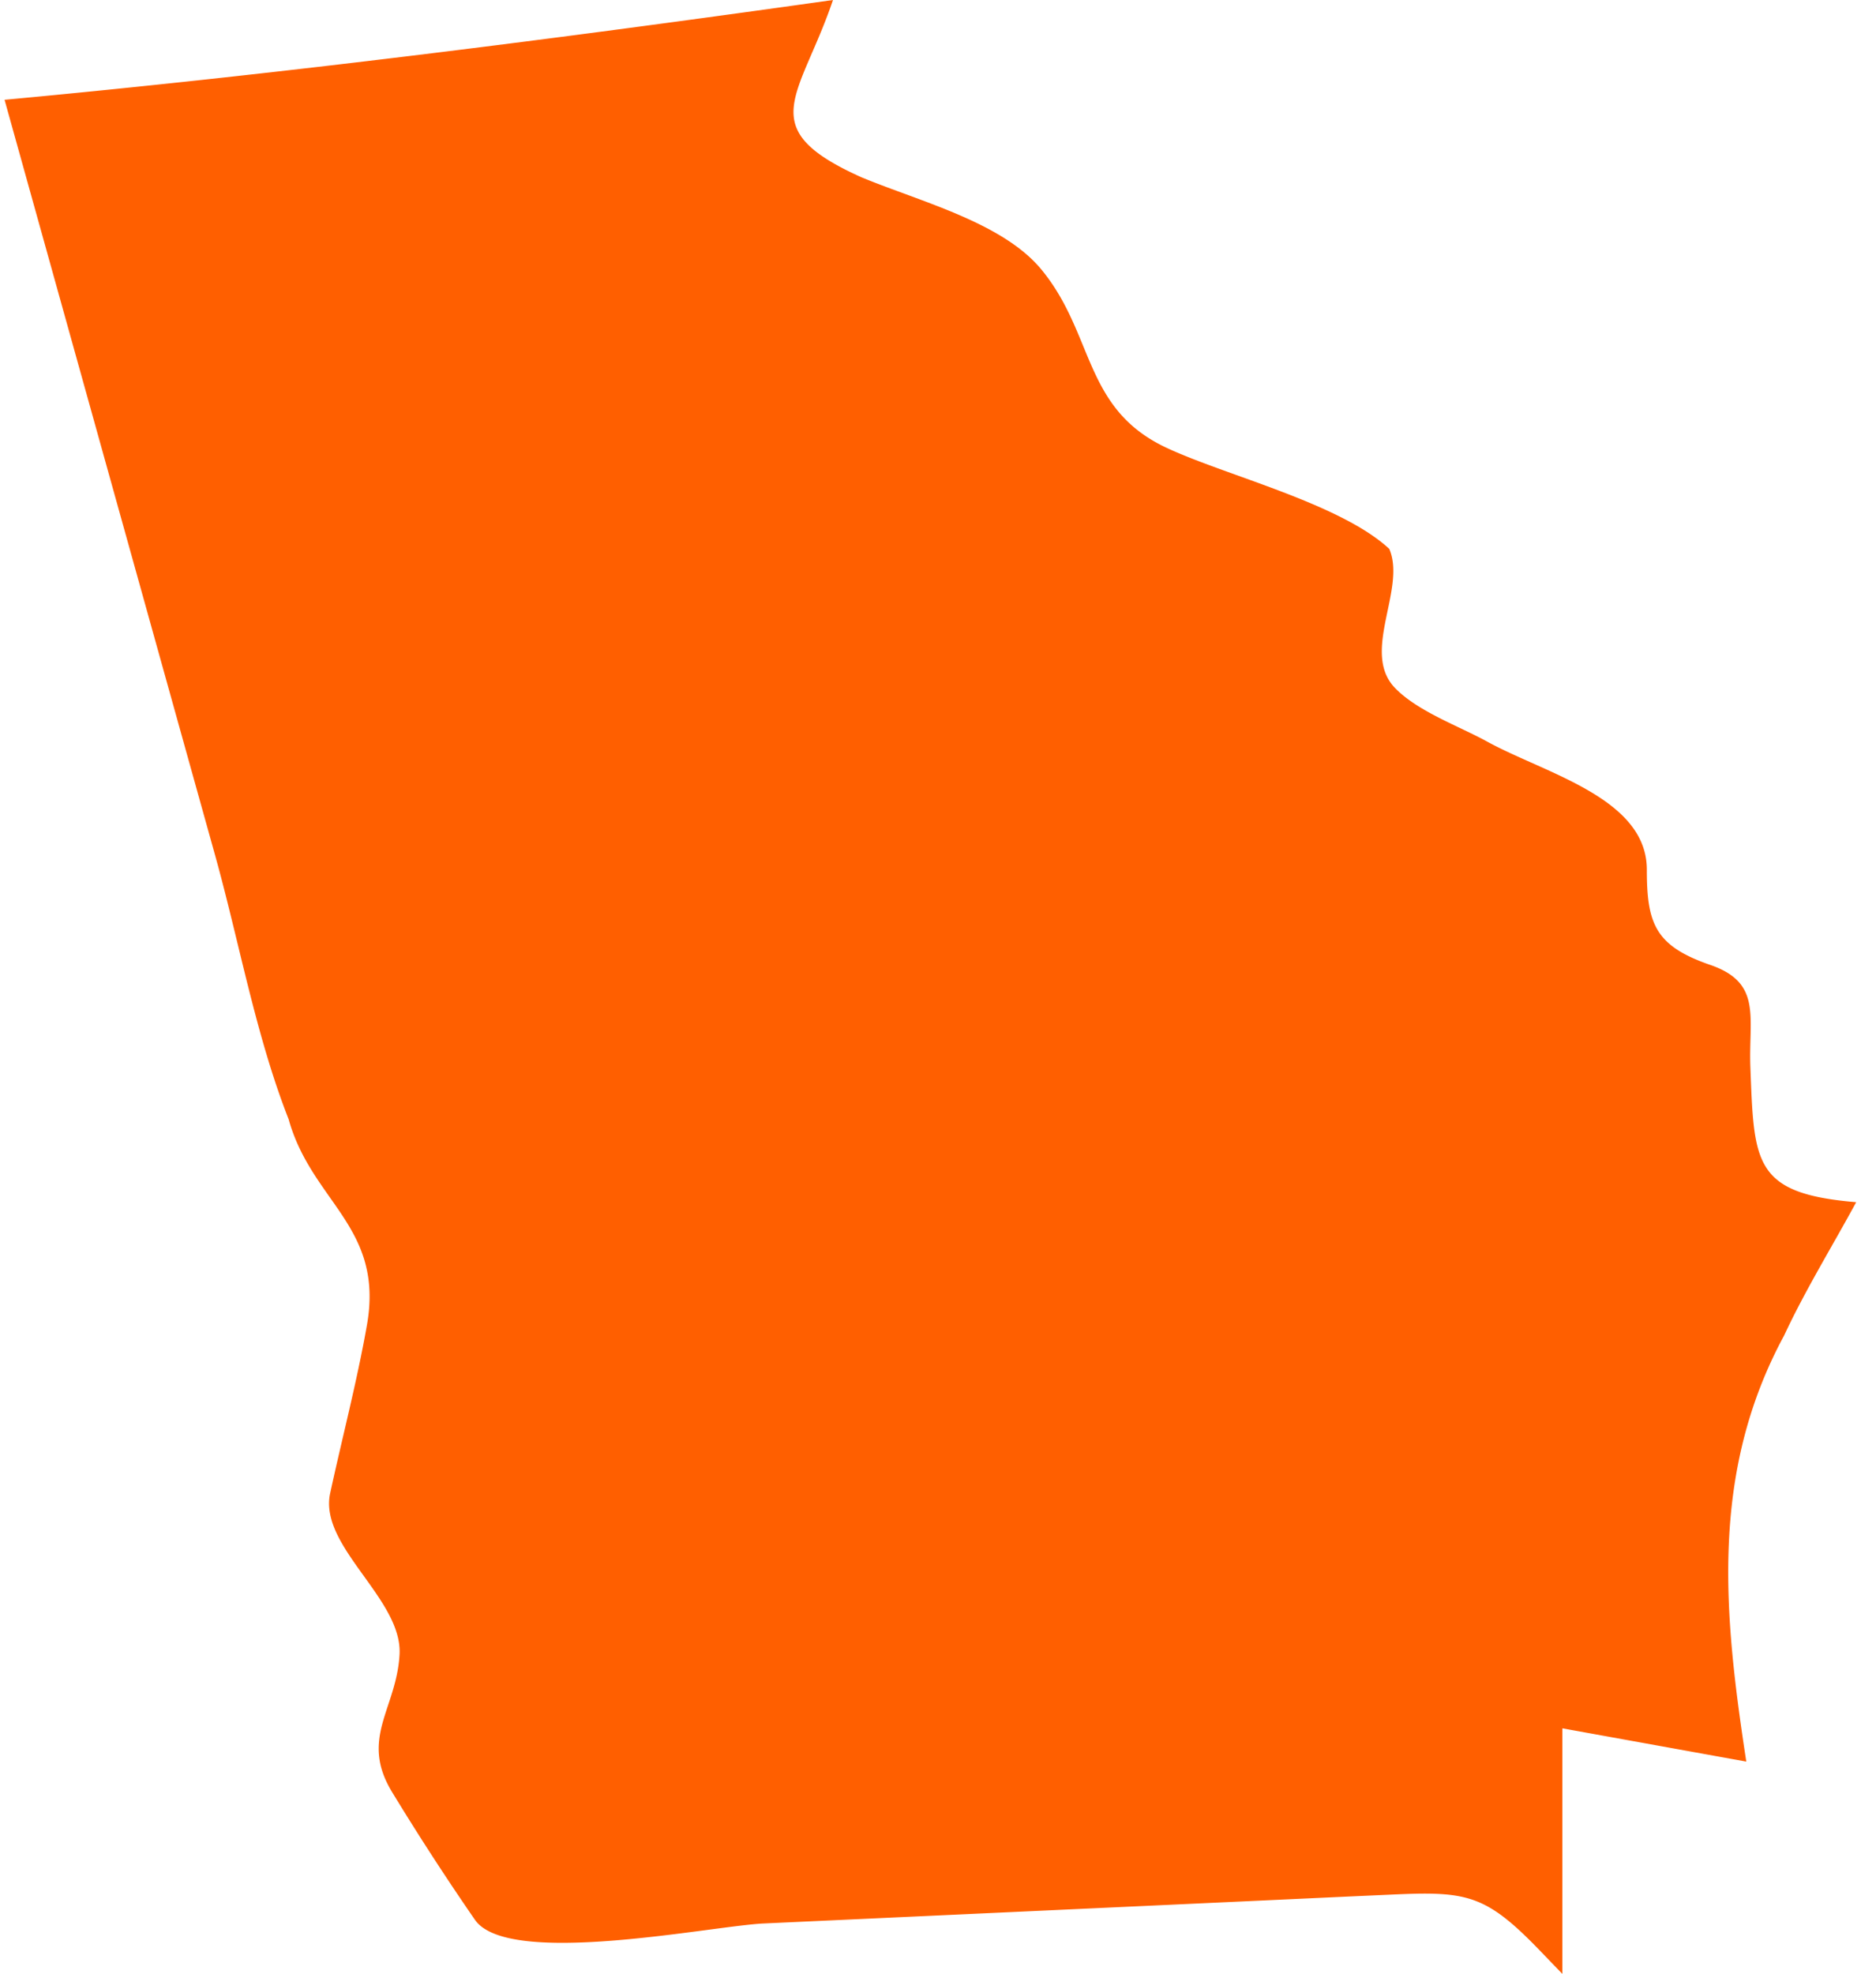 <svg width="77" height="81" xmlns="http://www.w3.org/2000/svg"><path d="M63.25 80.09c-2.27-2.361-3.02-2.49-6.159-2.343-1.838.081-3.672.168-5.504.252l-20.242.932c-2.145.1-10.478 1.83-11.852-.152a109.606 109.606 0 0 1-3.392-5.227c-1.36-2.223.18-3.42.299-5.672.114-2.27-3.321-4.423-2.849-6.601.497-2.294 1.103-4.594 1.51-6.906.71-4.028-2.266-5.043-3.214-8.444-1.349-3.432-2.033-7.299-3.022-10.846C5.945 24.756 3.066 14.424.187 4.095 11.554 3.039 22.886 1.592 34.19 0c-1.371 4.035-3.32 5.264 1.18 7.28 2.439 1.008 5.794 1.854 7.382 3.79 2.181 2.658 1.702 5.706 5.133 7.308 2.456 1.146 7.124 2.28 9.137 4.145.71 1.643-1.175 4.238.23 5.702.924.963 2.633 1.574 3.764 2.194 2.404 1.326 6.578 2.323 6.578 5.27 0 2.22.347 3.126 2.594 3.904 2.15.735 1.577 2.142 1.656 4.206.152 3.922.123 5.18 4.343 5.533-.982 1.813-2.087 3.6-2.957 5.469-3.059 5.652-2.482 11.423-1.554 17.487l-7.55-1.365V81c-.292-.305-.585-.606-.876-.91" fill="#FF5F00" fill-rule="evenodd"/></svg>